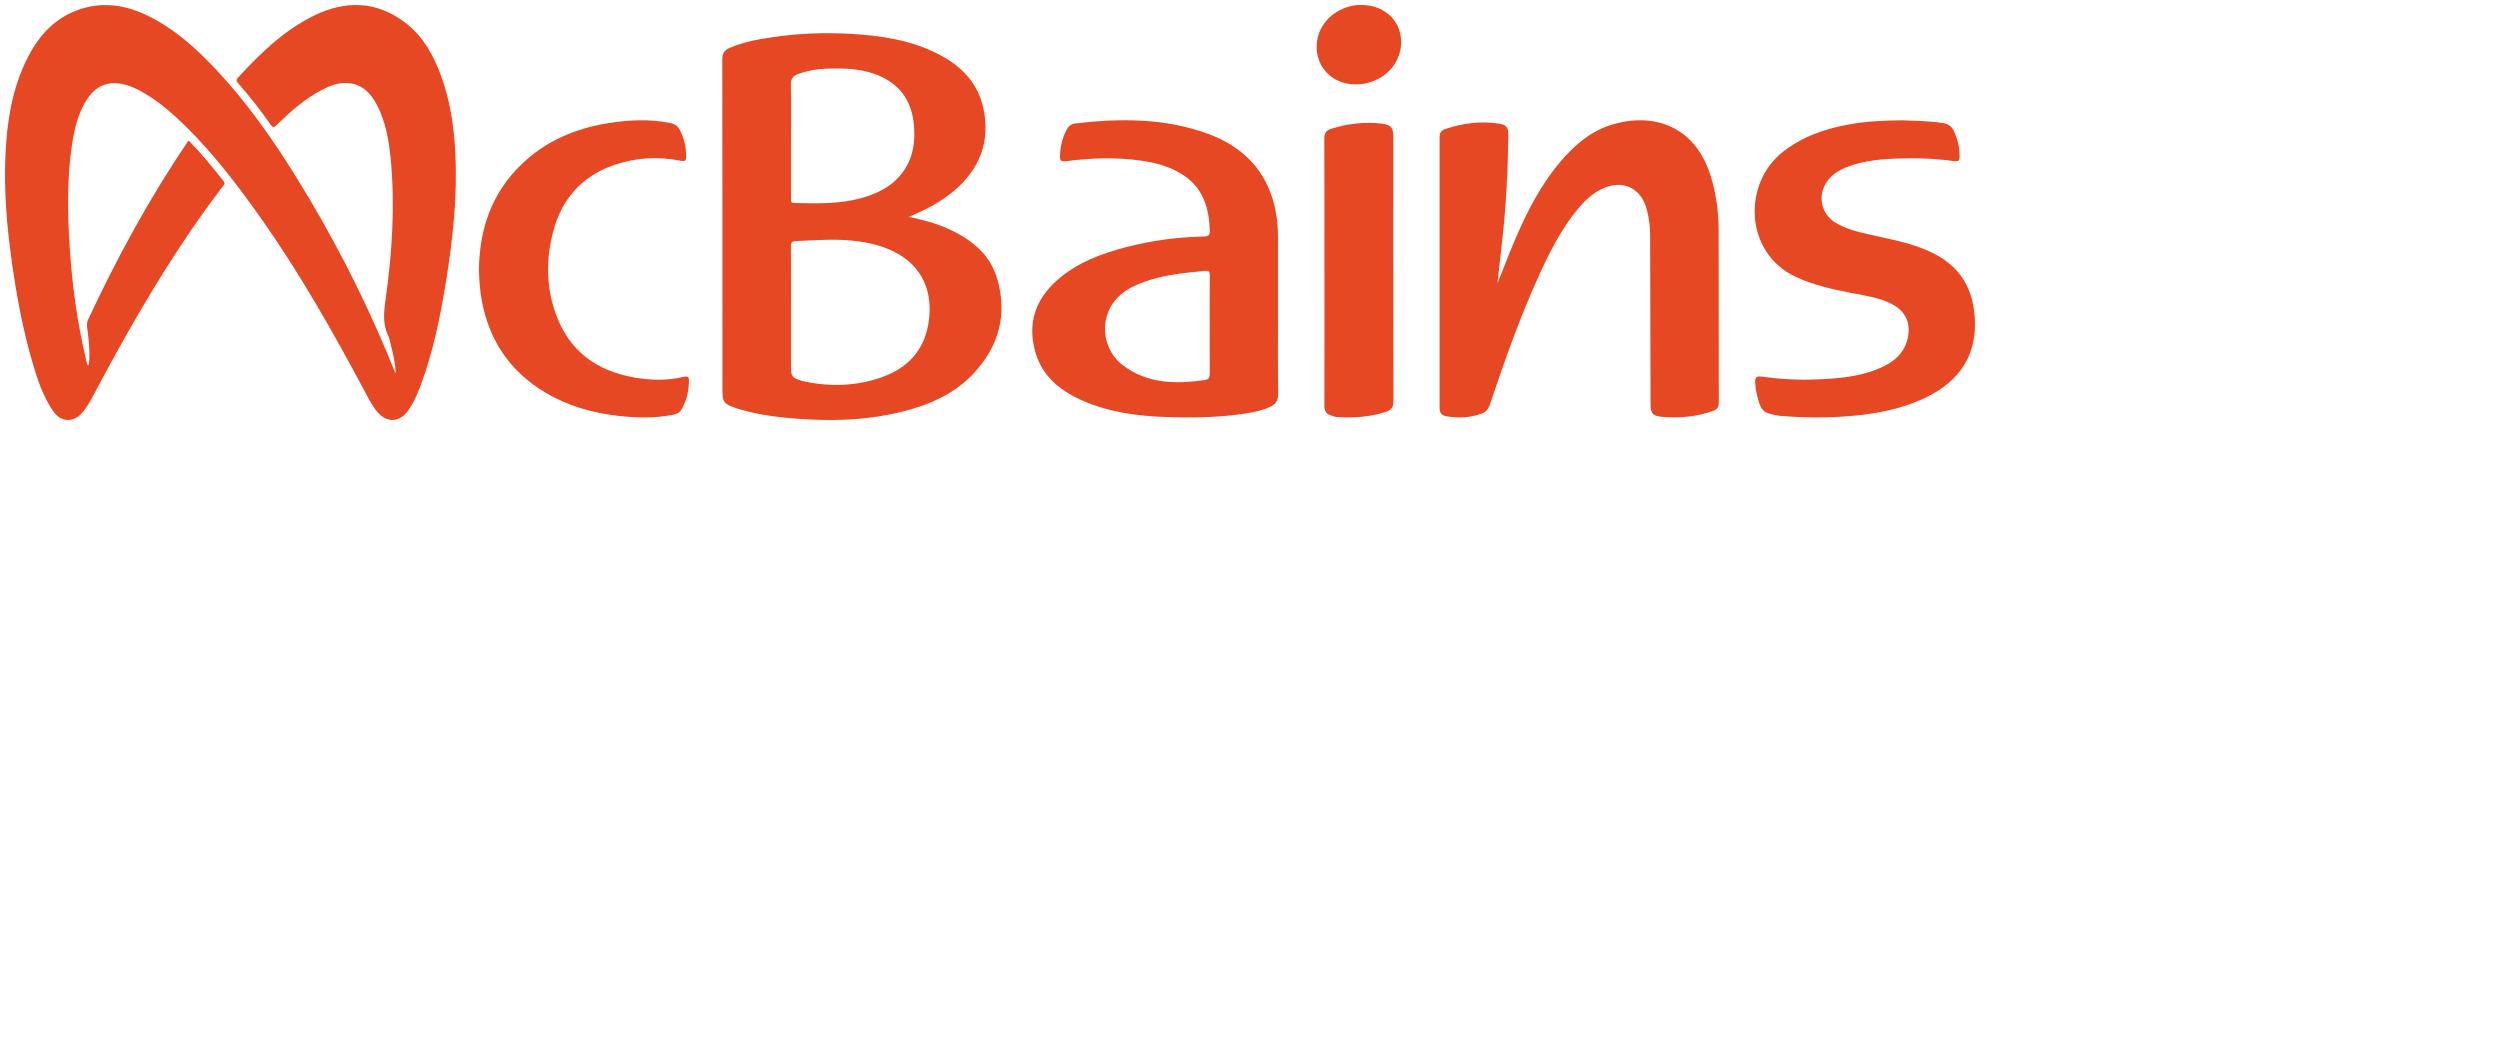 <?xml version="1.0" encoding="UTF-8"?>
<svg xmlns="http://www.w3.org/2000/svg" height="420" viewBox="0 0 1000 420" width="1000">
  <g fill="none" fill-rule="evenodd" transform="translate(2 2)">
    <path d="m33.462 144.032c-.183 0-.376-.01-.56-.019-.193-.753-.396-1.496-.579-2.249-3.465-14.694-5.501-29.59-6.485-44.651-.907-13.854-1.148-27.708.946-41.494.965-6.372 2.471-12.618 6.099-18.102 3.609-5.464 8.686-7.308 15.027-5.667 2.586.666 4.951 1.815 7.238 3.128 6.437 3.698 11.958 8.563 17.198 13.748 11.176 11.044 20.634 23.508 29.677 36.29 15.596 22.07 28.857 45.559 41.577 69.366 1.65 3.08 3.175 6.256 5.559 8.863 3.542 3.871 8.396 3.611 11.543-.599 2.461-3.292 4.053-7.038 5.462-10.851 4.903-13.304 7.711-27.119 9.97-41.069 2.789-17.243 4.652-34.553 3.716-52.046-.55-10.224-2.036-20.303-5.54-29.986-3.079-8.525-7.354-16.345-14.776-21.877-11.427-8.515-23.645-8.679-36.133-2.558-12.035 5.899-21.425 15.08-30.362 24.812-.849.927-.598 1.467.125 2.288 4.623 5.262 8.956 10.765 12.932 16.538.859 1.255 1.313 1.139 2.336.145 5.443-5.281 11.079-10.349 17.845-13.931 3.368-1.786 6.92-3.225 10.819-2.877 5.549.492 8.985 3.987 11.417 8.65 3.571 6.835 4.835 14.298 5.559 21.838 1.785 18.671.56 37.266-2.027 55.782-.705 5.068-1.313 10.002 1.052 14.819.434.879.56 1.912.811 2.877 1.052 4.026 2.017 8.071 2.143 12.28-1.206-2.645-2.2-5.358-3.31-8.023-10.356-24.715-22.651-48.445-36.79-71.2-9.323-15.003-19.466-29.426-31.588-42.363-8.049-8.592-16.735-16.441-27.448-21.655-8.57-4.171-17.526-5.599-26.782-2.587-9.815 3.196-16.349 10.185-20.943 19.135-6.437 12.531-8.464 26.096-9.043 39.959-.569 13.893.579 27.688 2.49 41.446 1.911 13.719 4.391 27.312 8.261 40.616 1.998 6.845 4.208 13.642 8.281 19.618 3.146 4.615 8.281 4.769 11.861.434 1.689-2.047 2.992-4.354 4.227-6.69 11.909-22.446 24.398-44.564 38.72-65.591 4.14-6.082 8.445-12.049 12.894-17.909.463-.608 1.274-1.11.434-2.172-4.391-5.628-8.918-11.131-13.984-16.316-.28.415-.483.695-.676.985-15.181 22.456-28.036 46.205-39.502 70.737-.454.975-.483 1.912-.376 2.906.193 1.776.463 3.543.627 5.32.309 3.302.483 6.613.039 9.896zm328.377-59.721c6.553-2.732 12.768-5.899 18.154-10.475 10.211-8.67 14.573-19.55 11.803-32.825-2.162-10.349-8.869-17.194-17.98-21.896-11.079-5.725-23.124-7.501-35.381-8.187-10.375-.579-20.721-.212-30.999 1.313-5.926.879-11.823 1.902-17.382 4.315-2.046.888-2.973 2.143-2.963 4.576.077 43.753.058 87.516.058 131.269 0 6.546.174 6.797 6.389 8.892.27.087.54.174.82.251 8.985 2.549 18.183 3.485 27.477 3.968 12.624.647 25.131-.068 37.427-3.128 10.761-2.684 20.75-7.019 28.49-15.244 10.105-10.736 13.676-23.441 9.612-37.739-2.915-10.253-10.655-16.239-19.997-20.428-4.951-2.211-10.163-3.562-15.519-4.663zm234.81 26.906c.54-4.943 1.052-9.886 1.641-14.829 1.737-14.703 2.519-29.465 2.722-44.255.048-3.408-.637-4.518-3.918-4.991-7.325-1.052-14.506-.154-21.493 2.259-1.544.531-2.143 1.545-2.143 3.244.039 36.175.039 72.349 0 108.533 0 2.018.791 3.089 2.712 3.418 4.729.821 9.381.608 13.926-.985 1.785-.628 2.847-1.728 3.494-3.649 5.974-17.831 12.209-35.566 20.065-52.674 4.111-8.959 8.56-17.745 14.834-25.439 2.818-3.456 5.945-6.584 10.056-8.515 8.213-3.871 15.625-.454 17.922 8.283.869 3.321 1.332 6.729 1.341 10.166.077 22.523.116 45.037.164 67.561 0 3.997.714 5.136 4.604 5.474 6.958.608 13.83 0 20.47-2.385 1.621-.579 2.287-1.554 2.278-3.36-.058-23.025 0-46.041-.068-69.067-.019-7.666-1.013-15.225-3.416-22.552-6.244-19.038-22.101-24.725-38.585-20.1-8.628 2.423-15.239 7.945-20.972 14.597-8.107 9.403-13.666 20.322-18.54 31.637-2.49 5.793-4.642 11.73-7.103 17.629zm-88.056 11.421c0-9.799-.019-19.589.01-29.388.01-4.161-.299-8.274-1.206-12.338-3.33-14.983-12.749-24.599-26.84-29.764-17.131-6.275-34.84-6.159-52.666-4.103-1.631.193-2.693 1.168-3.436 2.587-1.766 3.35-2.529 6.941-2.615 10.707-.039 1.612.56 2.114 2.2 1.902 10.027-1.342 20.065-1.699 30.121-.251 5.984.859 11.736 2.433 16.831 5.86 7.856 5.281 10.163 13.178 10.462 22.079.058 1.805-.338 2.471-2.297 2.51-10.597.212-21.059 1.632-31.298 4.344-9.941 2.626-19.437 6.285-27.245 13.284-8.744 7.83-11.784 17.532-8.57 28.847 2.673 9.423 9.545 15.186 18.105 19.115 10.906 4.991 22.564 6.526 34.396 6.903 8.927.29 17.874.212 26.762-.85 4.671-.56 9.342-1.197 13.733-3.06 2.345-.994 3.677-2.452 3.629-5.348-.164-11.006-.068-22.021-.068-33.027zm249.991-76.829c-7.306.068-14.071.396-20.779 1.593-9.661 1.728-18.762 4.779-26.637 10.919-16.494 12.86-15.471 40.625 4.787 50.231 7.315 3.466 15.075 5.117 22.921 6.642 5.308 1.033 10.703 1.786 15.615 4.267 5.704 2.887 7.972 7.888 6.476 14.095-1.496 6.179-5.945 9.538-11.408 11.855-8.03 3.408-16.59 4.064-25.151 4.412-7.364.309-14.718-.106-22.014-1.139-1.959-.28-2.615.463-2.509 2.288.106 1.786.347 3.543.772 5.291 1.535 6.246 2.422 7.096 8.638 8.1.56.087 1.139.116 1.708.164 9.207.763 18.424.743 27.621-.058 9.41-.821 18.646-2.539 27.38-6.333 12.18-5.291 23.433-14.819 21.831-34.07-.878-10.485-5.424-18.604-14.689-23.885-7.431-4.238-15.693-5.918-23.906-7.762-5.762-1.294-11.639-2.307-16.851-5.329-6.611-3.842-7.846-12.338-2.683-17.996 2.548-2.79 5.849-4.287 9.352-5.377 5.771-1.805 11.745-2.365 17.748-2.568 7.721-.261 15.432-.019 23.095 1.081 1.486.212 1.911-.377 1.93-1.728.048-3.707-.753-7.212-2.374-10.533-.878-1.796-2.239-2.742-4.295-3.06-5.675-.869-11.388-.908-16.58-1.12zm-568.678 60.098c.116 4.084.376 8.293 1.158 12.444 2.982 15.891 11.224 28.2 25.112 36.599 9.072 5.484 19.032 8.361 29.484 9.529 7.113.792 14.255.985 21.348-.386 1.419-.27 2.799-.618 3.638-1.979 2.239-3.63 3.088-7.637 3.147-11.836.019-1.236-.522-1.854-1.892-1.525-6.64 1.622-13.338 1.467-19.997.299-15.191-2.665-26.067-10.774-31.327-25.565-3.851-10.822-3.918-21.896-1.062-32.902 3.359-12.956 11.243-22.166 24.012-26.694 8.782-3.118 17.864-3.688 27.013-1.825 1.573.319 2.094.019 2.114-1.535.058-3.784-.762-7.357-2.461-10.736-.82-1.641-2.094-2.539-3.947-2.906-8.329-1.67-16.648-1.255-24.929.106-13.048 2.134-24.794 7.163-34.396 16.47-11.929 11.556-16.841 25.989-17.024 42.44zm337.458.473c0 18.015.029 36.02-.029 54.035 0 2.066.82 3.225 2.693 3.794.82.251 1.641.589 2.471.647 6.601.463 13.106-.068 19.466-2.056 2.191-.685 3.079-1.863 3.079-4.344-.087-35.383-.068-70.766-.068-106.139 0-3.669-.888-4.866-4.584-5.3-6.968-.821-13.811-.019-20.489 2.134-1.824.589-2.606 1.747-2.596 3.833.087 17.793.048 35.595.048 53.388zm14.921-106.226c-3.609-.145-6.91.879-9.989 2.694-9.526 5.609-10.983 18.652-2.866 25.42 5.839 4.866 15.432 4.721 22.082-.357 5.549-4.229 7.837-11.334 5.733-17.764-1.978-6.044-7.856-9.983-14.959-9.992z"></path>
    <g fill="#e74824" fill-rule="nonzero">
      <path d="m33.504 144.022c.445-3.282.271-6.594-.039-9.896-.164-1.776-.435-3.543-.628-5.32-.106-.994-.077-1.931.377-2.906 11.471-24.532 24.352-48.281 39.553-70.737.193-.29.396-.579.676-.985 5.073 5.184 9.606 10.687 14.003 16.316.831 1.072.029 1.564-.435 2.172-4.455 5.86-8.765 11.826-12.911 17.909-14.341 21.027-26.845 43.135-38.77 65.591-1.237 2.336-2.542 4.634-4.233 6.69-3.585 4.335-8.726 4.18-11.877-.434-4.078-5.976-6.291-12.773-8.291-19.618-3.875-13.304-6.368-26.897-8.272-40.616-1.923-13.767-3.083-27.563-2.513-41.455.57-13.854 2.609-27.428 9.055-39.949 4.61-8.959 11.142-15.939 20.97-19.144 9.267-3.012 18.235-1.583 26.836 2.597 10.727 5.213 19.414 13.053 27.483 21.655 12.137 12.927 22.294 27.351 31.629 42.363 14.157 22.755 26.469 46.485 36.838 71.2 1.121 2.665 2.107 5.377 3.315 8.023-.116-4.209-1.082-8.254-2.145-12.28-.251-.965-.377-1.998-.812-2.877-2.368-4.817-1.759-9.76-1.053-14.819 2.58-18.517 3.807-37.111 2.029-55.782-.725-7.54-1.991-15.003-5.566-21.838-2.435-4.663-5.875-8.158-11.432-8.65-3.914-.348-7.46 1.101-10.833 2.877-6.774 3.582-12.418 8.65-17.868 13.931-1.024.985-1.469 1.11-2.339-.145-3.981-5.773-8.32-11.267-12.949-16.538-.725-.821-.976-1.361-.126-2.288 8.939-9.732 18.351-18.913 30.402-24.812 12.505-6.121 24.739-5.957 36.18 2.558 7.431 5.522 11.703 13.342 14.795 21.877 3.508 9.683 4.996 19.762 5.547 29.986.937 17.494-.928 34.804-3.72 52.046-2.261 13.95-5.073 27.766-9.982 41.069-1.411 3.813-3.005 7.559-5.47 10.851-3.15 4.209-8.011 4.48-11.558.599-2.387-2.616-3.923-5.783-5.566-8.863-12.727-23.807-26.005-47.287-41.631-69.366-9.055-12.792-18.525-25.256-29.716-36.29-5.247-5.184-10.775-10.05-17.221-13.748-2.29-1.313-4.658-2.462-7.248-3.128-6.359-1.641-11.432.203-15.046 5.667-3.624 5.484-5.141 11.73-6.107 18.102-2.087 13.786-1.855 27.631-.947 41.494.986 15.051 3.025 29.957 6.494 44.651.174.753.387 1.496.58 2.249.184 0 .377.01.56.019z"></path>
      <path d="m361.521 84.753c5.346 1.098 10.556 2.447 15.488 4.653 9.324 4.171 17.058 10.153 19.957 20.384 4.055 14.267.482 26.934-9.593 37.656-7.725 8.207-17.694 12.533-28.433 15.211-12.271 3.063-24.744 3.776-37.352 3.121-9.266-.472-18.455-1.416-27.422-3.959-.27-.077-.549-.164-.819-.25-6.203-2.1-6.376-2.341-6.376-8.872 0-43.657.019-87.324-.058-130.982 0-2.418.925-3.68 2.957-4.566 5.548-2.408 11.433-3.429 17.347-4.306 10.258-1.522 20.583-1.888 30.937-1.31 12.232.684 24.243 2.456 35.31 8.169 9.092 4.691 15.787 11.531 17.944 21.848 2.764 13.246-1.58 24.102-11.78 32.753-5.375 4.566-11.577 7.726-18.117 10.452zm-47.109 36.644v23.543c0 3.458.453 4.104 3.737 5.212.607.202 1.223.376 1.849.501 10.489 2.119 20.882 1.782 30.966-1.85 10.142-3.661 16.711-10.702 18.445-21.597 1.946-12.196-2.254-22.859-13.995-28.639-4.315-2.129-8.929-3.295-13.677-3.988-8.466-1.223-16.933-.52-25.409-.154-1.657.077-1.975.607-1.955 2.129.067 8.275.039 16.55.039 24.825zm0-67.422v23.312c0 .867-.318 1.888 1.233 1.917 8.832.154 17.694.482 26.343-1.821 7.108-1.898 13.475-5.028 17.732-11.396 3.718-5.558 4.44-11.81 3.824-18.235-.819-8.419-4.671-14.97-12.502-18.823-5.23-2.572-10.855-3.41-16.576-3.526-5.837-.116-11.683.116-17.26 2.216-1.936.722-2.899 1.83-2.851 4.113.154 7.408.058 14.825.058 22.243z"></path>
      <path d="m596.973 111.295c2.457-5.88 4.596-11.799 7.092-17.574 4.857-11.28 10.417-22.155 18.511-31.539 5.724-6.631 12.315-12.136 20.939-14.552 16.458-4.61 32.281 1.059 38.525 20.038 2.399 7.305 3.382 14.841 3.411 22.483.067 22.954.01 45.899.067 68.853 0 1.8-.655 2.772-2.274 3.349-6.63 2.368-13.49 2.984-20.438 2.377-3.883-.337-4.587-1.463-4.596-5.457-.048-22.454-.096-44.898-.164-67.351-.01-3.426-.463-6.824-1.339-10.134-2.284-8.71-9.684-12.117-17.894-8.258-4.105 1.925-7.227 5.043-10.041 8.489-6.263 7.68-10.696 16.429-14.811 25.36-7.844 17.054-14.069 34.734-20.033 52.511-.646 1.915-1.706 3.022-3.488 3.638-4.548 1.588-9.193 1.8-13.905.982-1.918-.337-2.708-1.396-2.708-3.407.039-36.063.039-72.125 0-108.197 0-1.694.597-2.695 2.139-3.234 6.976-2.406 14.146-3.311 21.459-2.252 3.276.472 3.96 1.578 3.912 4.976-.202 14.754-.983 29.46-2.717 44.118-.578 4.918-1.089 9.855-1.638 14.783z"></path>
      <path d="m509.202 122.698c0 10.966-.097 21.942.069 32.908.038 2.886-1.301 4.338-3.648 5.329-4.404 1.866-9.098 2.501-13.803 3.049-8.934 1.058-17.925 1.135-26.898.846-11.892-.385-23.609-1.905-34.57-6.878-8.604-3.905-15.51-9.658-18.197-19.046-3.23-11.283-.175-20.941 8.613-28.743 7.847-6.974 17.392-10.61 27.383-13.236 10.301-2.703 20.806-4.107 31.456-4.329 1.969-.038 2.367-.712 2.309-2.501-.291-8.869-2.619-16.738-10.515-21.999-5.112-3.415-10.903-4.983-16.916-5.839-10.097-1.443-20.195-1.087-30.273.25-1.649.221-2.25-.289-2.212-1.895.087-3.752.854-7.32 2.629-10.668.747-1.404 1.814-2.386 3.453-2.578 17.916-2.049 35.715-2.174 52.932 4.088 14.162 5.146 23.629 14.727 26.975 29.656.912 4.05 1.222 8.148 1.212 12.293-.029 9.764-.01 19.518 0 29.281zm-27.324 5.185c0-6.551-.068-13.111.048-19.662.029-1.741-.582-2.049-2.105-1.857-2.638.337-5.296.471-7.925.818-7.197.933-14.278 2.28-20.864 5.541-14.414 7.138-13.56 24.019-4.006 31.292 9.933 7.57 21.369 7.695 33.076 5.964 1.329-.192 1.824-1.039 1.804-2.434-.068-6.551-.029-13.111-.029-19.662z"></path>
      <path d="m758.64 46.111c5.191.202 10.884.25 16.547 1.116 2.052.308 3.41 1.26 4.286 3.049 1.618 3.309 2.418 6.801 2.369 10.495-.019 1.347-.443 1.943-1.926 1.722-7.648-1.097-15.343-1.347-23.049-1.077-5.991.202-11.953.76-17.713 2.559-3.496 1.087-6.79 2.578-9.333 5.358-5.153 5.637-3.92 14.102 2.678 17.931 5.201 3.011 11.057 4.021 16.817 5.31 8.197 1.837 16.441 3.502 23.858 7.734 9.246 5.262 13.783 13.342 14.659 23.799 1.608 19.182-9.632 28.676-21.787 33.948-8.717 3.781-17.934 5.493-27.325 6.31-9.179.798-18.377.808-27.566.058-.568-.048-1.137-.067-1.705-.164-6.212-1-7.099-1.837-8.62-8.071-.424-1.732-.665-3.492-.771-5.272-.106-1.818.549-2.559 2.504-2.28 7.282 1.029 14.621 1.433 21.97 1.135 8.543-.356 17.087-1 25.1-4.396 5.452-2.309 9.892-5.656 11.385-11.813 1.493-6.185-.761-11.178-6.463-14.045-4.903-2.472-10.287-3.223-15.584-4.252-7.821-1.52-15.565-3.165-22.875-6.618-20.217-9.562-21.247-37.228-4.777-50.051 7.869-6.118 16.942-9.168 26.583-10.88 6.684-1.193 13.446-1.52 20.737-1.587z"></path>
      <path d="m189.568 105.998c.184-16.392 5.104-30.774 17.05-42.289 9.617-9.274 21.39-14.276 34.449-16.411 8.293-1.347 16.635-1.76 24.967-.106 1.856.366 3.132 1.26 3.953 2.896 1.692 3.367 2.523 6.926 2.465 10.697-.019 1.549-.541 1.847-2.117 1.53-9.173-1.857-18.259-1.289-27.054 1.818-12.788 4.512-20.685 13.689-24.048 26.599-2.861 10.967-2.793 22.001 1.063 32.784 5.278 14.738 16.171 22.818 31.375 25.473 6.669 1.164 13.377 1.318 20.027-.298 1.363-.337 1.904.289 1.895 1.52-.058 4.194-.909 8.177-3.151 11.794-.841 1.356-2.213 1.703-3.644 1.972-7.104 1.356-14.257 1.174-21.381.385-10.478-1.164-20.453-4.031-29.529-9.495-13.909-8.36-22.154-20.635-25.15-36.469-.783-4.137-1.044-8.331-1.16-12.4z"></path>
      <path d="m527.764 106.57c0-17.722.039-35.454-.048-53.176-.01-2.077.761-3.231 2.59-3.818 6.662-2.144 13.487-2.942 20.437-2.125 3.677.433 4.573 1.625 4.573 5.279 0 35.243-.029 70.485.067 105.718 0 2.471-.876 3.644-3.071 4.327-6.344 1.981-12.832 2.5-19.417 2.048-.838-.058-1.656-.394-2.464-.644-1.868-.558-2.695-1.721-2.686-3.779.058-17.943.029-35.877.029-53.821z"></path>
      <path d="m542.751.002c7.092.019 12.961 3.97 14.936 10.031 2.101 6.448-.193 13.574-5.724 17.815-6.63 5.083-16.218 5.238-22.048.358-8.104-6.797-6.649-19.868 2.862-25.493 3.064-1.811 6.37-2.837 9.973-2.701z"></path>
    </g>
  </g>
</svg>
